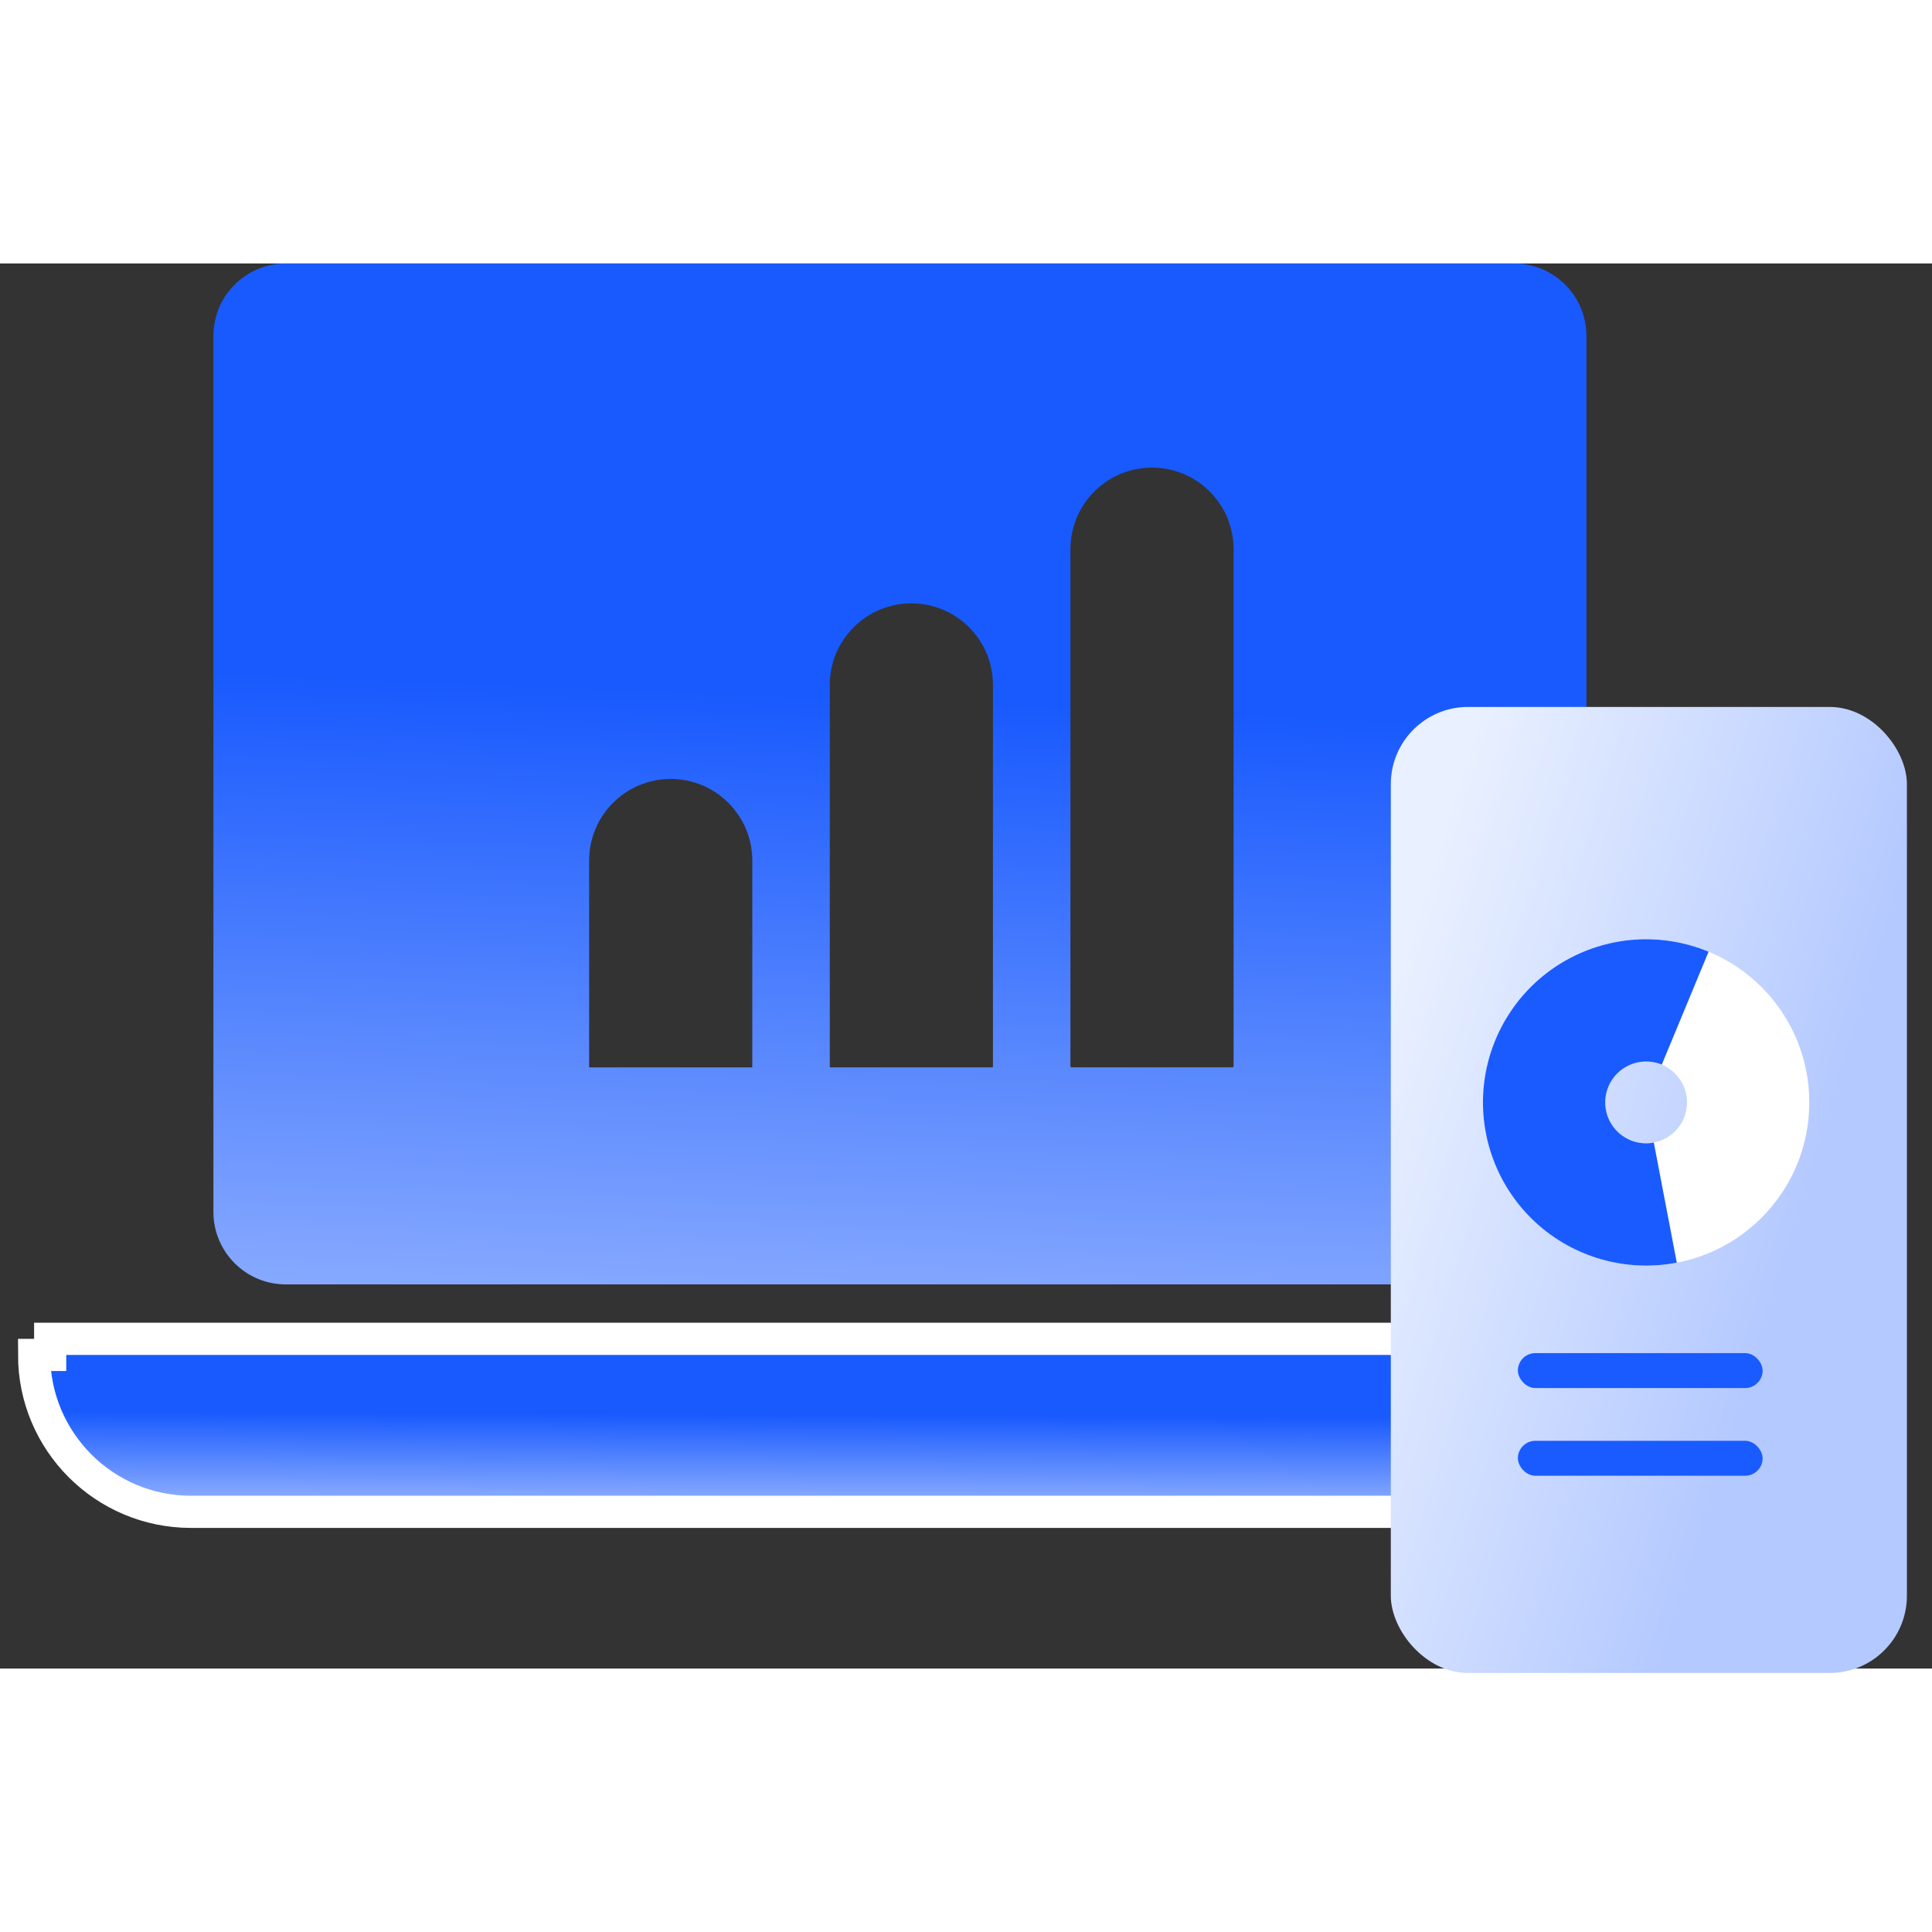 <svg width="74" height="74" viewBox="0 0 77 56" fill="none" xmlns="http://www.w3.org/2000/svg">
<rect x="0" y="0" width="77" height="56" fill="#333333" stroke="none"/>
<path d="M2 42.859V43.5H1.359C1.359 46.954 4.159 49.754 7.612 49.754H63.035C66.489 49.754 69.289 46.954 69.289 43.5H68.648V42.859H2Z" fill="url(#paint0_linear_555_98673)" stroke="white" stroke-width="1.282"/>
<path fill-rule="evenodd" clip-rule="evenodd" d="M11.391 0C9.798 0 8.506 1.292 8.506 2.886V37.805C8.506 39.398 9.798 40.69 11.391 40.69H60.341C61.935 40.69 63.227 39.398 63.227 37.805V2.886C63.227 1.292 61.935 0 60.341 0H11.391ZM45.914 8.136C47.709 8.136 49.165 9.592 49.165 11.387L49.165 31.996C49.165 32.019 49.146 32.038 49.123 32.038H42.704C42.681 32.038 42.662 32.019 42.662 31.996L42.662 11.387C42.662 9.592 44.118 8.136 45.914 8.136ZM39.574 16.798C39.574 15.002 38.118 13.547 36.322 13.547C34.527 13.547 33.071 15.002 33.071 16.798V32.013C33.071 32.029 33.084 32.041 33.099 32.041H39.545C39.561 32.041 39.574 32.029 39.574 32.013L39.574 16.798ZM26.731 20.545C28.527 20.545 29.983 22.001 29.983 23.797V32.028C29.983 32.035 29.977 32.041 29.97 32.041L23.493 32.041C23.486 32.041 23.48 32.035 23.48 32.028L23.48 23.797C23.48 22.001 24.936 20.545 26.731 20.545Z" fill="url(#paint1_linear_555_98673)"/>
<rect x="55.431" y="17.675" width="20.569" height="38.501" rx="3.078" fill="url(#paint2_linear_555_98673)"/>
<path d="M72.109 33.437C72.109 37.029 69.198 39.94 65.606 39.94C62.015 39.94 59.103 37.029 59.103 33.437C59.103 29.846 62.015 26.934 65.606 26.934C69.198 26.934 72.109 29.846 72.109 33.437ZM63.976 33.437C63.976 34.337 64.706 35.067 65.606 35.067C66.506 35.067 67.236 34.337 67.236 33.437C67.236 32.537 66.506 31.807 65.606 31.807C64.706 31.807 63.976 32.537 63.976 33.437Z" fill="white"/>
<path d="M68.096 27.43C67.159 27.042 66.145 26.878 65.134 26.951C64.124 27.025 63.144 27.334 62.274 27.853C61.403 28.372 60.667 29.088 60.122 29.943C59.577 30.798 59.24 31.768 59.137 32.776C59.034 33.784 59.168 34.803 59.529 35.75C59.889 36.697 60.466 37.547 61.213 38.232C61.96 38.916 62.857 39.417 63.832 39.693C64.807 39.97 65.833 40.015 66.829 39.824L65.913 35.038C65.663 35.086 65.406 35.075 65.162 35.005C64.917 34.936 64.692 34.81 64.505 34.639C64.318 34.467 64.173 34.254 64.083 34.017C63.993 33.779 63.959 33.524 63.985 33.272C64.011 33.019 64.095 32.776 64.232 32.561C64.368 32.347 64.553 32.168 64.771 32.038C64.989 31.907 65.235 31.83 65.488 31.812C65.741 31.793 65.996 31.834 66.23 31.931L68.096 27.43Z" fill="#1A5BFF"/>
<rect x="60.495" y="43.428" width="9.754" height="1.393" rx="0.697" fill="#1A5BFF"/>
<rect x="60.495" y="46.923" width="9.754" height="1.393" rx="0.697" fill="#1A5BFF"/>
<defs>
<linearGradient id="paint0_linear_555_98673" x1="13.439" y1="50.815" x2="13.462" y2="45.797" gradientUnits="userSpaceOnUse">
<stop stop-color="#BDD0FF"/>
<stop offset="1" stop-color="#195AFE"/>
</linearGradient>
<linearGradient id="paint1_linear_555_98673" x1="17.898" y1="53.028" x2="19.372" y2="16.707" gradientUnits="userSpaceOnUse">
<stop stop-color="#BDD0FF"/>
<stop offset="1" stop-color="#195AFE"/>
</linearGradient>
<linearGradient id="paint2_linear_555_98673" x1="70.24" y1="42.96" x2="52.842" y2="37.624" gradientUnits="userSpaceOnUse">
<stop stop-color="#B4C9FF"/>
<stop offset="1" stop-color="#E9F0FF"/>
</linearGradient>
</defs>
</svg>
